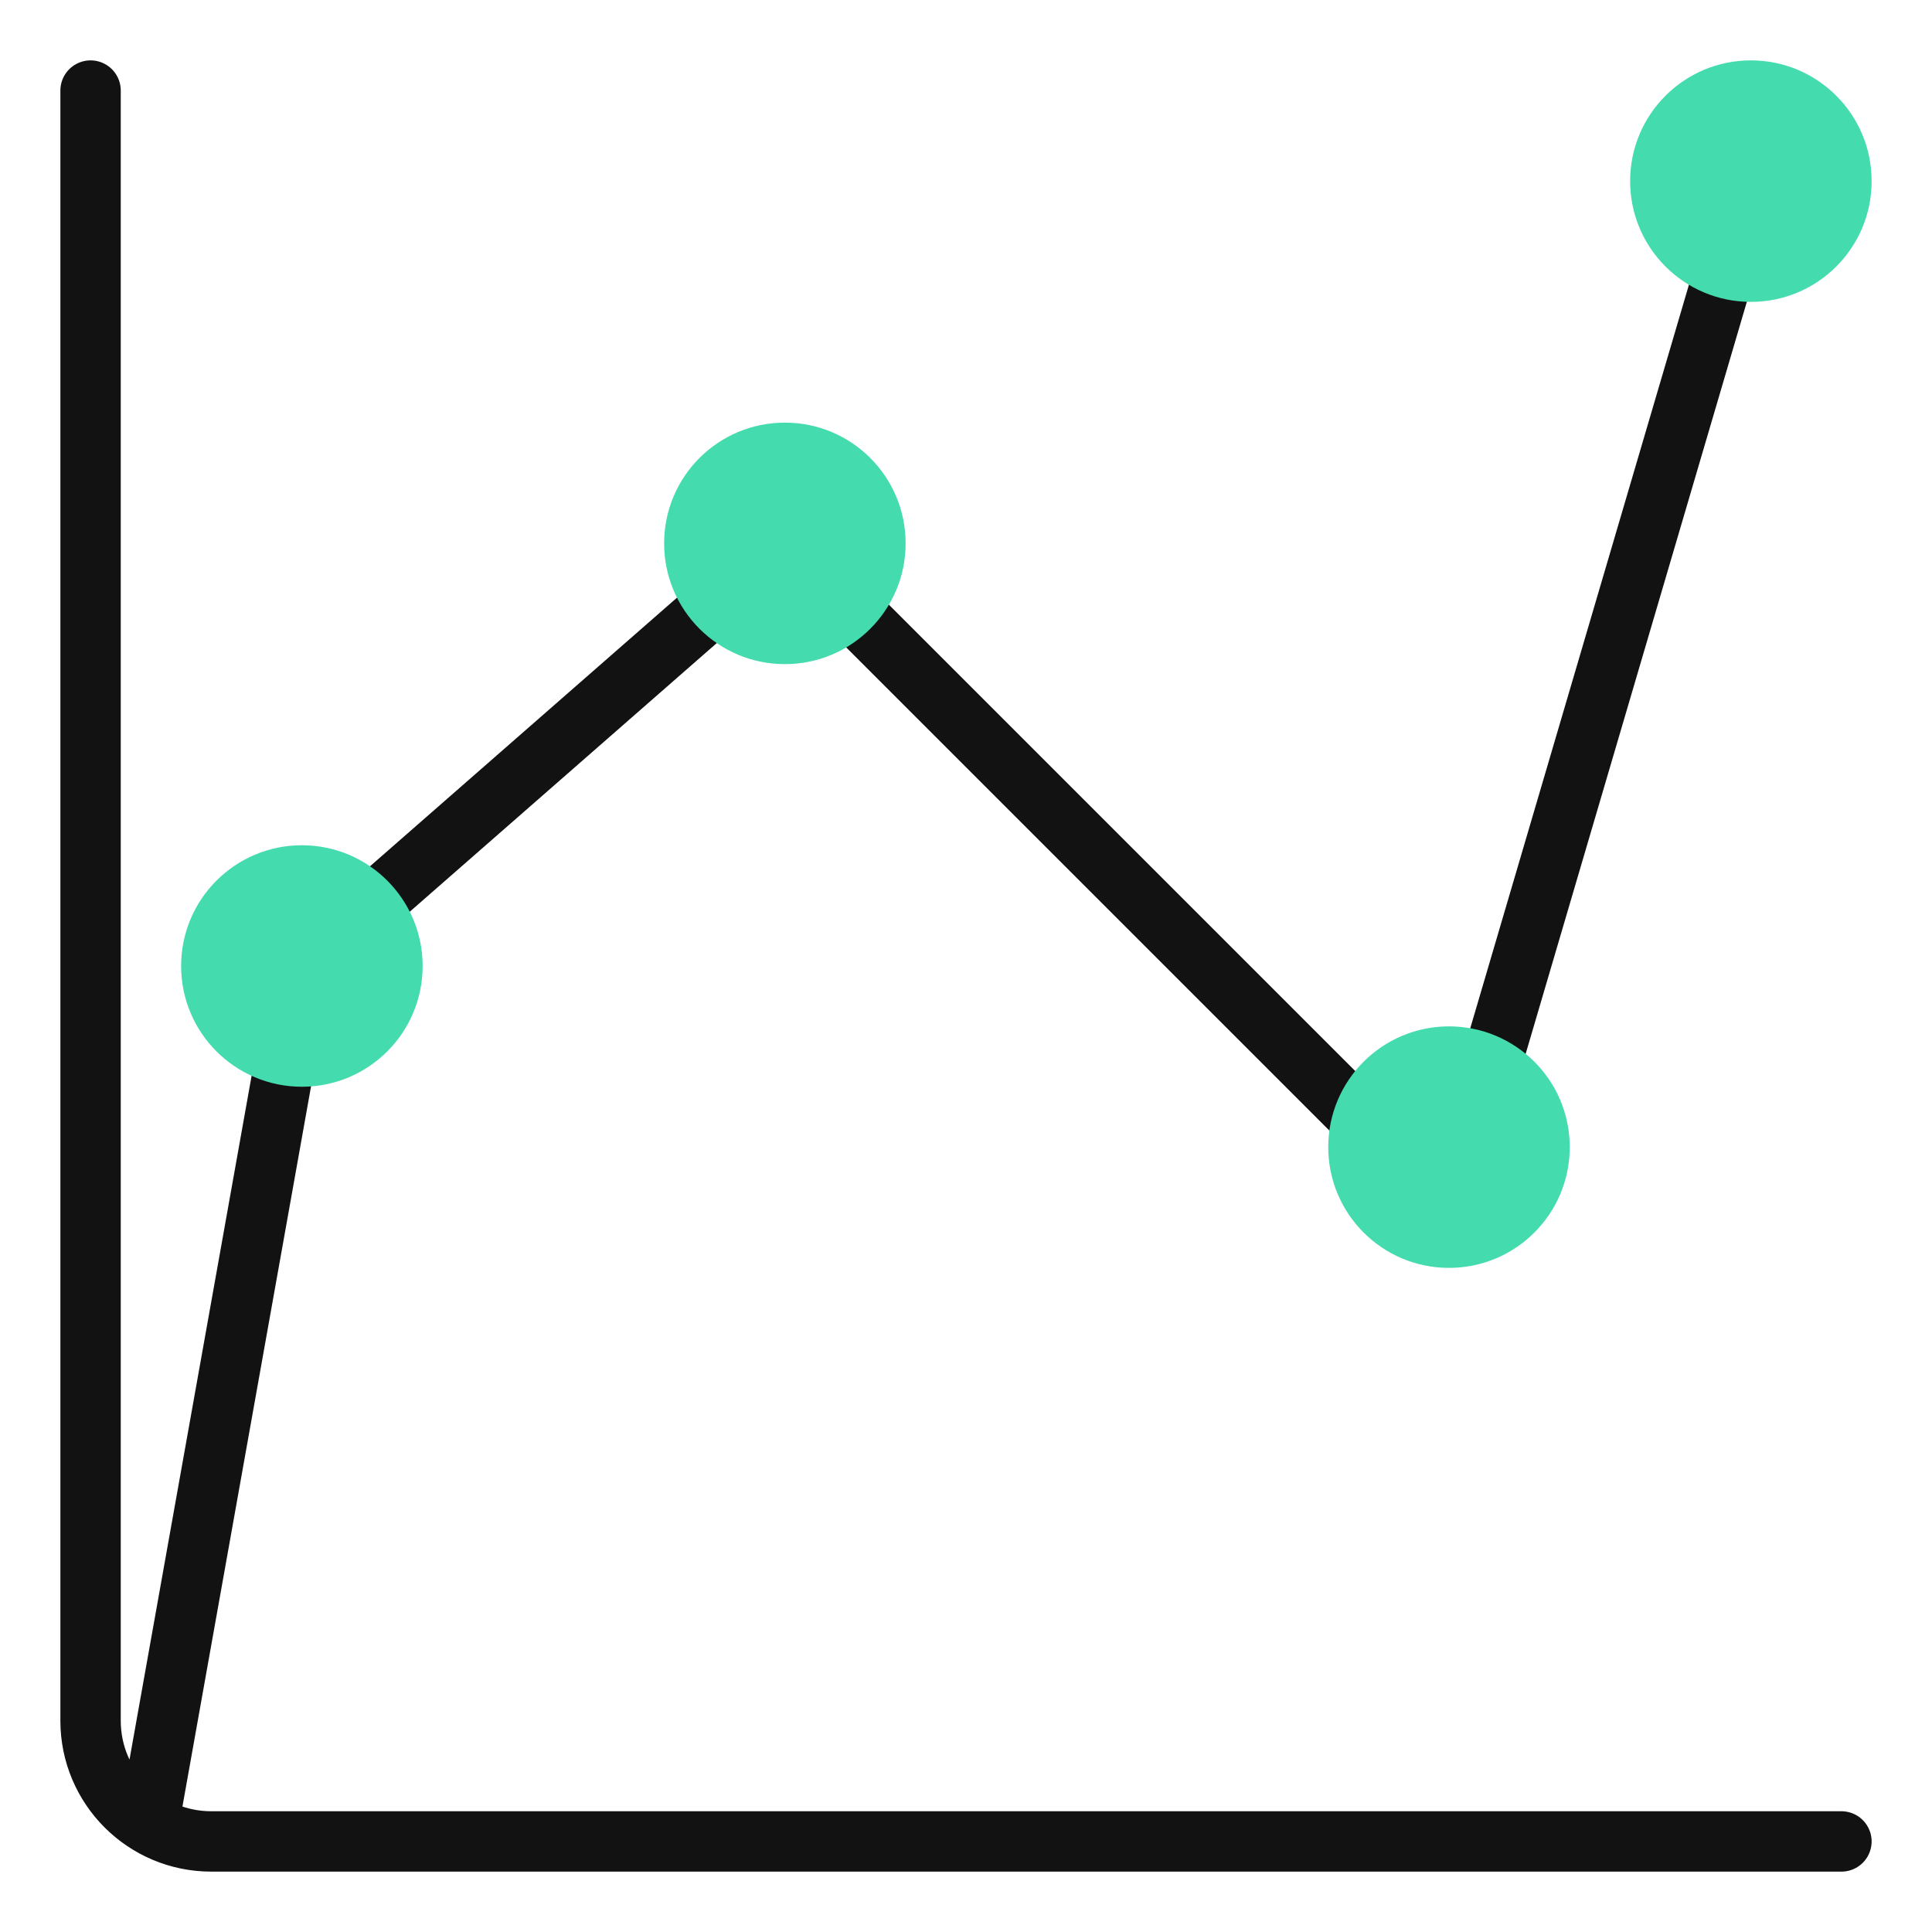 <svg fill="none" height="32" viewBox="0 0 32 32" width="32" xmlns="http://www.w3.org/2000/svg"><path d="m2.5 30 2.5-14 8-7 11 11 5-17m-27.5-1.5v27c0 1.105.895 2 2 2h27" stroke="#121212" stroke-linecap="round"/><g fill="#44dbae"><path d="m7 16c0 1.105-.895 2-2 2s-2-.895-2-2 .895-2 2-2 2 .895 2 2z"/><path d="m15 9c0 1.105-.895 2-2 2s-2-.895-2-2c0-1.105.895-2 2-2s2 .895 2 2z"/><path d="m26 19c0 1.105-.895 2-2 2s-2-.895-2-2 .895-2 2-2 2 .895 2 2z"/><path d="m31 3c0 1.105-.895 2-2 2s-2-.895-2-2 .895-2 2-2 2 .895 2 2z"/></g></svg>